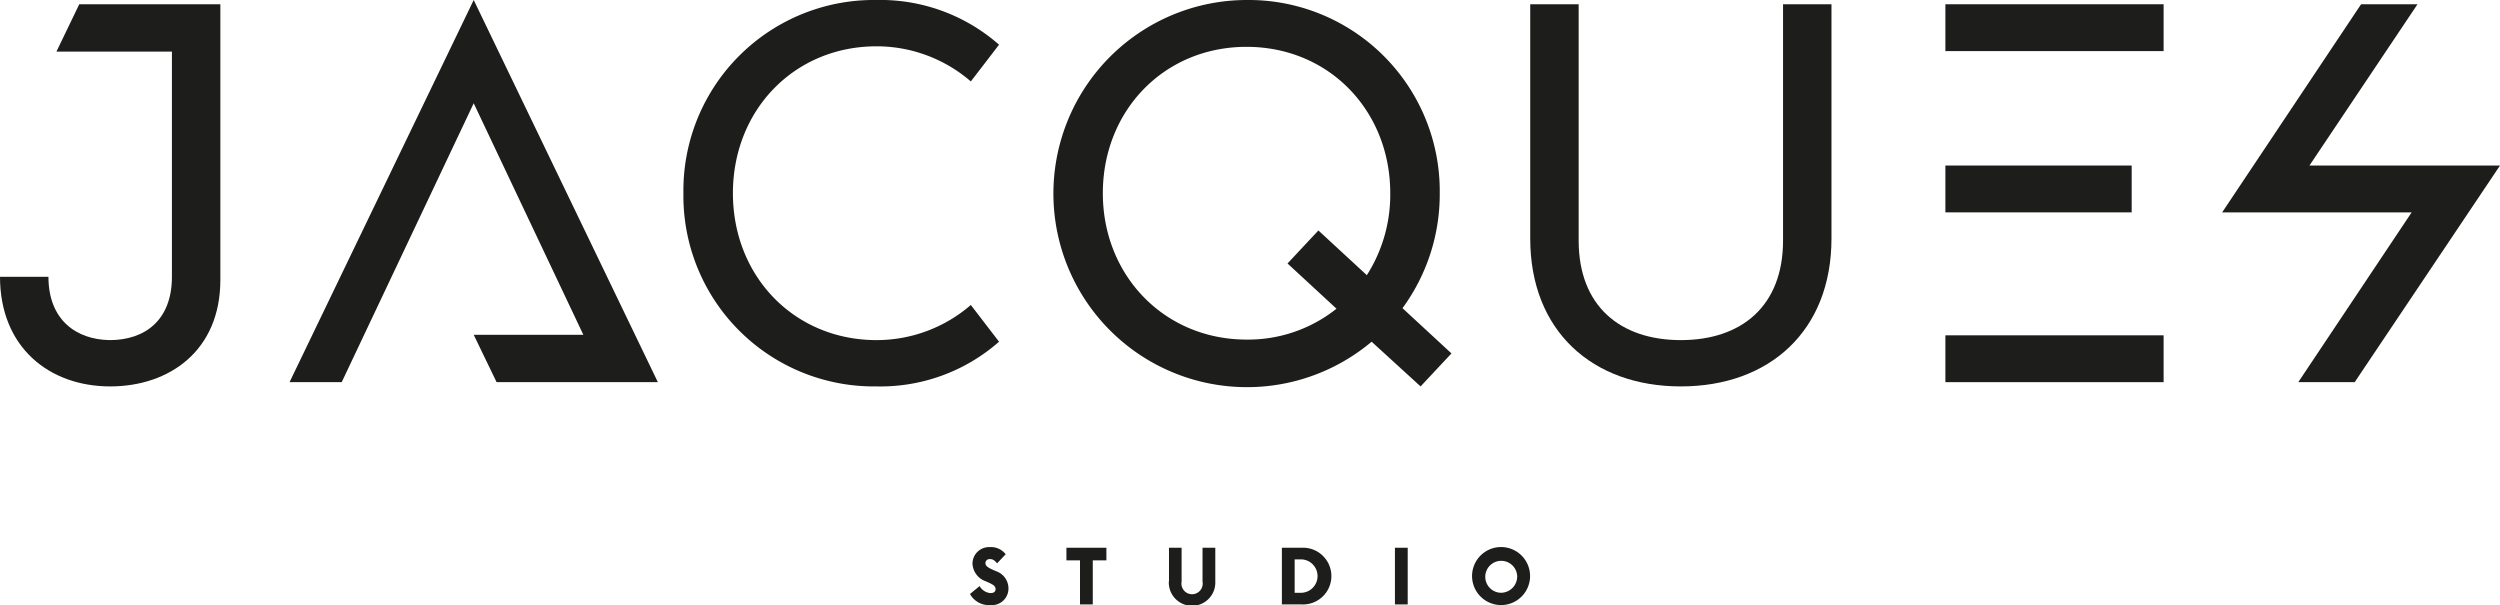 <svg viewBox="0 0 469.7 113.68" xmlns="http://www.w3.org/2000/svg"><g fill="#1d1d1b"><path d="m14.89.8h26.51v51.8c0 13.3-9.6 20-20.7 20-11.4 0-20.7-7.3-20.7-20.6h9.1c0 8.1 5.2 11.8 11.5 11.9 6.7 0 11.7-3.8 11.7-11.9v-42.3h-21.7z"/><path d="m89 62.9h20.6l-20.6-43.5-24.8 52.4h-9.8l34.6-71.8 34.6 71.8h-30.3z"/><path d="m128.4 36.3a35.8 35.8 0 0 1 36.3-36.3 33.75 33.75 0 0 1 23 8.4l-5.3 6.9a27.08 27.08 0 0 0 -17.7-6.6c-15.5 0-27 12-27 27.6s11.5 27.6 27 27.6a27.08 27.08 0 0 0 17.7-6.6l5.3 6.9a33.75 33.75 0 0 1 -23 8.4 35.8 35.8 0 0 1 -36.3-36.3z"/><path d="m257.7 64.2a36.37 36.37 0 1 1 -23.5-64.2 35.92 35.92 0 0 1 36.3 36.3 36.22 36.22 0 0 1 -7 21.6l9.2 8.5-5.8 6.2zm-6.6-6.2-9.2-8.5 5.8-6.2 9.1 8.4a28.1 28.1 0 0 0 4.4-15.4c0-15.5-11.5-27.5-27-27.5s-27 12-27 27.5 11.6 27.5 27 27.5a26.61 26.61 0 0 0 16.9-5.8z"/><path d="m287.5 44.8v-44h9.1v44.4c0 12.3 7.8 18.7 19.2 18.7s19.2-6.4 19.2-18.7v-44.4h9.1v44c0 17.4-11.7 27.8-28.3 27.8s-28.3-10.4-28.3-27.8z"/><path d="m365.5.8h41v8.8h-41zm0 30.3h35v8.8h-35zm0 31.9h41v8.8h-41z"/><path d="m453.1 39.9h-35.6l26.1-39.1h10.6l-20.3 30.3h35.8l-27.3 40.7h-10.6z"/><path d="m182.24 111.6 1.81-1.49a2.59 2.59 0 0 0 2 1.32c.7 0 1-.27 1-.76s-.35-.78-1.25-1.19l-.6-.27a3.69 3.69 0 0 1 -2.49-3.34 3.12 3.12 0 0 1 3.24-3.08 3.52 3.52 0 0 1 3 1.34l-1.62 1.71c-.54-.66-.87-.8-1.37-.8a.77.77 0 0 0 -.82.74c0 .55.46.85 1.44 1.29l.57.25a3.43 3.43 0 0 1 2.32 3.2 3.11 3.11 0 0 1 -3.39 3.16 4.06 4.06 0 0 1 -3.84-2.08z"/><path d="m202.91 105.28h-2.55v-2.37h7.51v2.37h-2.56v8.28h-2.4z"/><path d="m219.63 109.24v-6.33h2.37v6.36a2 2 0 1 0 3.93 0v-6.36h2.4v6.33a4.37 4.37 0 1 1 -8.73 0z"/><path d="m240.84 102.91h3.74a5.33 5.33 0 1 1 0 10.65h-3.74zm3.74 8.46a3.14 3.14 0 0 0 0-6.27h-1.34v6.27z"/><path d="m262.08 102.91h2.4v10.65h-2.4z"/><path d="m276.57 108.24a5.45 5.45 0 1 1 5.45 5.44 5.46 5.46 0 0 1 -5.45-5.44zm8.48 0a3 3 0 1 0 -3 3.13 3.07 3.07 0 0 0 3-3.13z"/></g></svg>